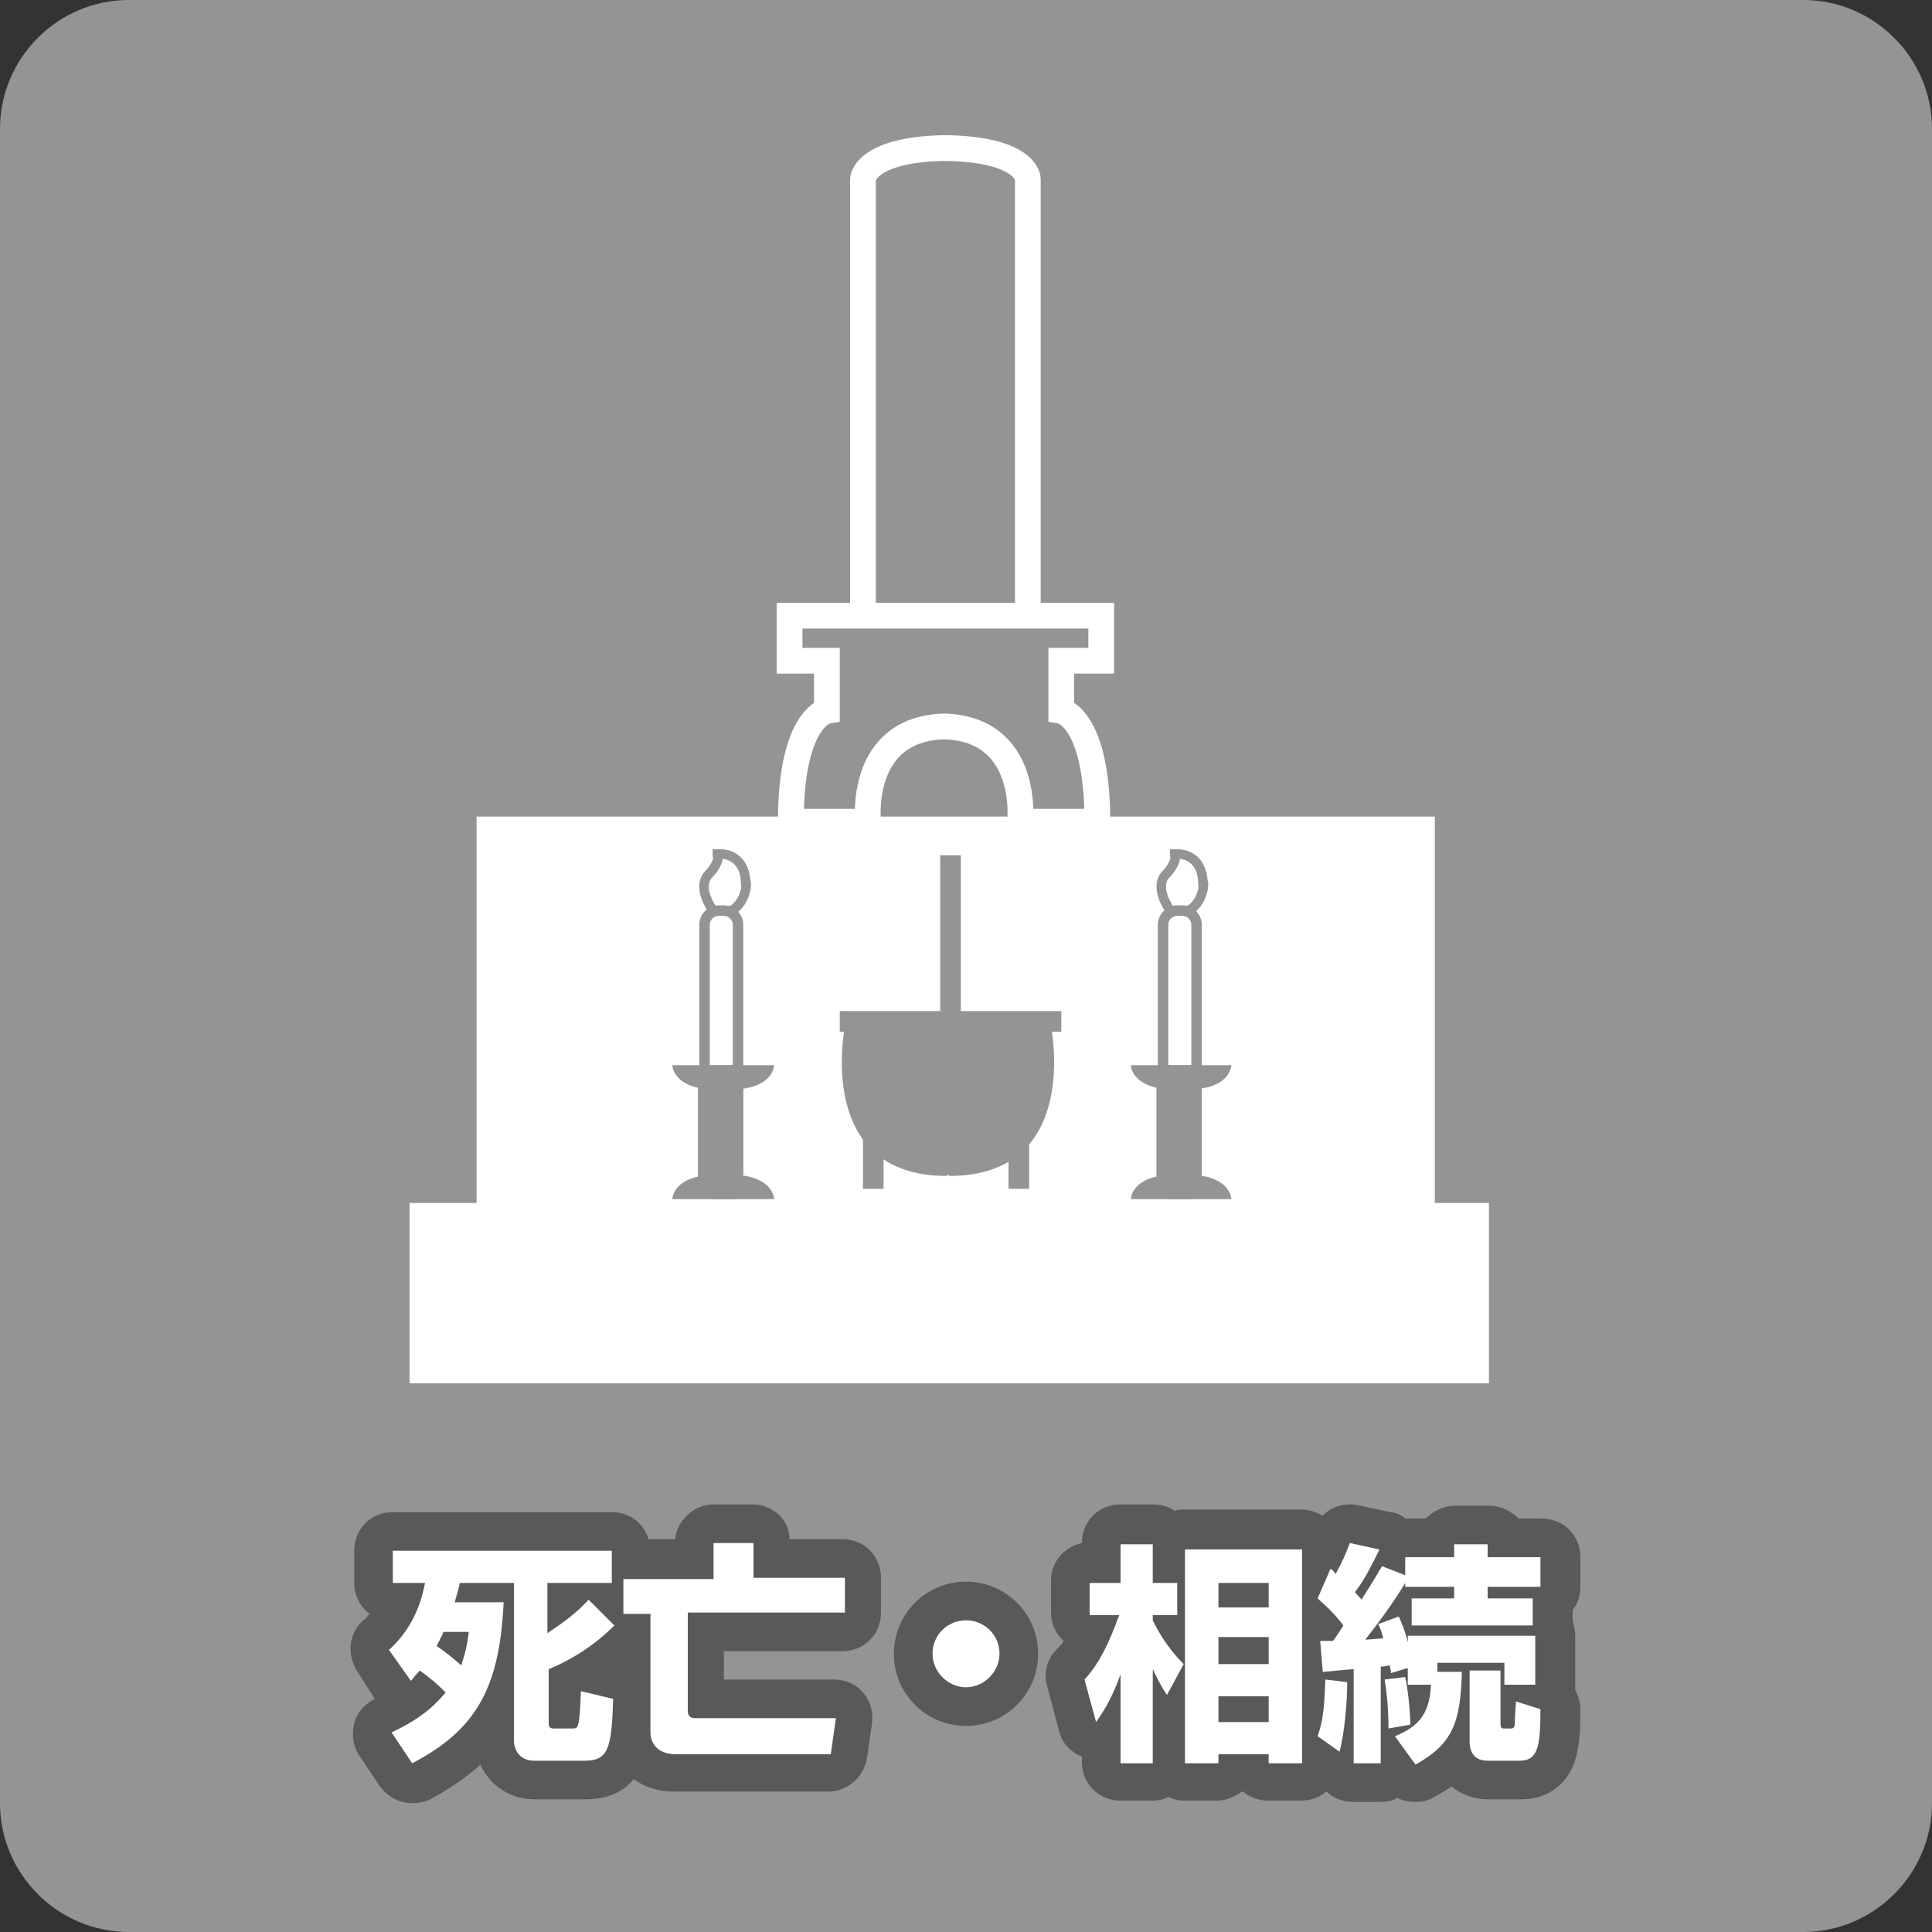 <?xml version="1.0" encoding="utf-8"?>
<!-- Generator: Adobe Illustrator 15.1.0, SVG Export Plug-In  -->
<!DOCTYPE svg PUBLIC "-//W3C//DTD SVG 1.1//EN" "http://www.w3.org/Graphics/SVG/1.1/DTD/svg11.dtd">
<svg version="1.1"
	 xmlns="http://www.w3.org/2000/svg" xmlns:xlink="http://www.w3.org/1999/xlink" xmlns:a="http://ns.adobe.com/AdobeSVGViewerExtensions/3.0/"
	 x="0px" y="0px" width="150px" height="150px" viewBox="1038.5 1766.8 150 150" enable-background="new 1038.5 1766.8 150 150"
	 xml:space="preserve">
<rect x="1038.5" y="1766.8" width="150" height="150" fill="#333333" stroke="none"/>
<defs>
</defs>
<rect x="0.5" display="none" fill="#FFF5EF" width="1400" height="4196.5"/>
<path fill="#949494" d="M1188.5,1906.8c0,5.5-4.5,10-10,10h-130c-5.5,0-10-4.5-10-10v-130c0-5.5,4.5-10,10-10h130
	c5.5,0,10,4.5,10,10V1906.8z"/>
<path fill="#595959" d="M1070.5,1905.3c-0.5,0-0.9-0.2-1.2-0.6l-1.6-2.4c-0.3-0.4-0.3-0.8-0.2-1.2c0.1-0.4,0.4-0.8,0.8-1
	c0.9-0.4,1.6-0.8,2.1-1.2h0c-0.1,0-0.1,0-0.2,0c-0.4-0.1-0.8-0.3-1.1-0.7l-1.6-2.5c-0.4-0.6-0.3-1.4,0.3-1.9
	c0.9-0.8,1.5-1.7,1.8-2.6h-0.5c-0.8,0-1.5-0.7-1.5-1.5v-2.5c0-0.8,0.7-1.5,1.5-1.5h17c0.8,0,1.5,0.7,1.5,1.5v2.5
	c0,0.7-0.4,1.2-1.1,1.4l0.7,0.8c0.3,0.3,0.4,0.7,0.4,1.1c0,0.4-0.2,0.8-0.4,1.1c-1,0.9-2.1,1.8-3.3,2.6c0,0,2.6,0.7,2.6,0.7
	c0.7,0.2,1.1,0.8,1.1,1.5c-0.1,3.4-0.2,6.3-3.7,6.3h-3.9c-2,0-3.1-1.6-3.1-3.1v-1.8c-1.3,2-3.1,3.6-5.7,5
	C1070.9,1905.2,1070.7,1905.3,1070.5,1905.3"/>
<path fill="#595959" d="M1086,1887.2v2.5h-5v3.9c1.2-0.8,2.3-1.6,3.2-2.6l2,2c-1.5,1.5-3.2,2.6-5.1,3.4v4.1c0,0.3,0,0.5,0.4,0.5h1.5
	c0.4,0,0.5-0.1,0.6-2.9l2.5,0.6c-0.1,3.9-0.4,4.8-2.2,4.8h-3.9c-1.3,0-1.6-1-1.6-1.6v-12.2h-4.2c-0.1,0.5-0.2,0.8-0.4,1.5h3.8
	c-0.3,6.6-2.1,9.9-7.1,12.5l-1.6-2.4c2.6-1.2,3.6-2.4,4.2-3.1c-0.8-0.8-1.2-1.1-2-1.7c-0.4,0.4-0.5,0.6-0.7,0.8l-1.6-2.5
	c2.1-1.9,2.6-4.2,2.8-5.2h-2.5v-2.5H1086 M1074.8,1893.6h-1.9c-0.3,0.6-0.4,0.8-0.5,1c0.9,0.6,1.7,1.3,1.9,1.5
	C1074.6,1895.1,1074.7,1894.3,1074.8,1893.6 M1086,1884.2h-17c-1.7,0-3,1.3-3,3v2.5c0,1,0.5,1.9,1.2,2.4c-0.2,0.2-0.3,0.4-0.5,0.5
	c-1.1,1-1.3,2.6-0.5,3.9l1.4,2.2c0,0,0,0,0,0c-0.8,0.4-1.4,1.1-1.6,1.9c-0.2,0.9-0.1,1.8,0.4,2.5l1.6,2.4c0.6,0.8,1.5,1.3,2.5,1.3
	c0.5,0,1-0.1,1.4-0.3c1.5-0.8,2.8-1.7,3.9-2.7c0.7,1.6,2.3,2.7,4.2,2.7h3.9c5,0,5.1-4.5,5.2-7.7c0-1.2-0.7-2.3-1.8-2.8
	c0.3-0.3,0.6-0.6,0.9-0.9c0.6-0.6,0.9-1.3,0.9-2.1c0-0.6-0.2-1.2-0.5-1.7c0.3-0.4,0.4-1,0.4-1.5v-2.5
	C1089,1885.5,1087.7,1884.2,1086,1884.2"/>
<path fill="#595959" d="M1091,1904.5c-2.4,0-3.5-1.7-3.5-3.2v-7.7h-0.6c-0.8,0-1.5-0.7-1.5-1.5v-2.7c0-0.8,0.7-1.5,1.5-1.5h5.5v-1.2
	c0-0.8,0.7-1.5,1.5-1.5h3c0.8,0,1.5,0.7,1.5,1.5v1.2h5.6c0.8,0,1.5,0.7,1.5,1.5v2.7c0,0.8-0.7,1.5-1.5,1.5h-10.7v5.2h10
	c0.4,0,0.9,0.2,1.1,0.5c0.3,0.3,0.4,0.8,0.3,1.2l-0.4,2.8c-0.1,0.7-0.7,1.3-1.5,1.3H1091z"/>
<path fill="#595959" d="M1096.9,1886.6v2.7h7.1v2.7h-12.2v7.6c0,0.2,0,0.6,0.6,0.6h10.9l-0.4,2.8H1091c-1.5,0-2-0.9-2-1.7v-9.2h-2.1
	v-2.7h7v-2.7H1096.9 M1096.9,1883.6h-3c-1.5,0-2.8,1.2-3,2.7h-4.1c-1.7,0-3,1.3-3,3v2.7c0,1.3,0.9,2.5,2.1,2.9v6.3
	c0,2.4,1.7,4.7,5,4.7h11.9c1.5,0,2.7-1.1,3-2.5l0.4-2.8c0.1-0.9-0.1-1.7-0.7-2.4c-0.6-0.7-1.4-1-2.3-1h-8.5v-2.2h9.2
	c1.7,0,3-1.3,3-3v-2.7c0-1.7-1.3-3-3-3h-4.1C1099.8,1884.8,1098.5,1883.6,1096.9,1883.6"/>
<path fill="#595959" d="M1113.5,1899.3c-2.3,0-4.1-1.8-4.1-4.1s1.8-4.1,4.1-4.1s4.1,1.8,4.1,4.1S1115.8,1899.3,1113.5,1899.3"/>
<path fill="#595959" d="M1113.5,1892.6c1.4,0,2.6,1.2,2.6,2.6c0,1.4-1.2,2.6-2.6,2.6s-2.6-1.2-2.6-2.6
	C1110.9,1893.7,1112.1,1892.6,1113.5,1892.6 M1113.5,1889.6c-3.1,0-5.6,2.5-5.6,5.6s2.5,5.6,5.6,5.6s5.6-2.5,5.6-5.6
	S1116.6,1889.6,1113.5,1889.6"/>
<path fill="#595959" d="M1137,1905.2c-0.5,0-1-0.3-1.3-0.7h-1.4c-0.3,0.4-0.7,0.7-1.3,0.7h-2.6c-0.5,0-1-0.3-1.2-0.6
	c-0.3,0.4-0.7,0.6-1.2,0.6h-2.5c-0.8,0-1.5-0.7-1.5-1.5v-1.8c-0.1,0-0.3,0.1-0.4,0.1c-0.1,0-0.2,0-0.3,0c-0.6-0.1-1-0.5-1.2-1.1
	l-0.9-3.4c-0.1-0.5,0-1,0.4-1.4c0.7-0.7,1.2-1.7,1.6-2.5h-0.1c-0.8,0-1.5-0.7-1.5-1.5v-2.5c0-0.8,0.7-1.5,1.5-1.5h0.9v-1.5
	c0-0.8,0.7-1.5,1.5-1.5h2.5c0.6,0,1.2,0.4,1.4,1c0.3-0.3,0.6-0.4,1.1-0.4h9.1c0.8,0,1.5,0.7,1.5,1.5v16.6c0,0.8-0.7,1.5-1.5,1.5
	H1137z"/>
<path fill="#595959" d="M1128,1886.6v3h1.9v2.5h-1.9v0.4c0.2,0.4,0.9,1.9,2.4,3.4l-1.4,2.4c-0.4-0.6-0.6-1-1.1-2v7.3h-2.5v-6.9
	c-0.8,2.2-1.5,3.1-1.9,3.7l-0.9-3.4c1.6-1.7,2.4-4.3,2.7-5h-2.3v-2.5h2.4v-3H1128 M1139.6,1887.1v16.6h-2.6v-0.7h-3.9v0.7h-2.6
	v-16.6H1139.6 M1133.1,1891.6h3.9v-1.9h-3.9V1891.6z M1133.1,1896h3.9v-2.1h-3.9V1896z M1133.1,1900.5h3.9v-2h-3.9V1900.5z
	 M1128,1883.6h-2.5c-1.7,0-3,1.3-3,3v0c-1.4,0.3-2.4,1.5-2.4,2.9v2.5c0,0.9,0.4,1.7,1,2.2c-0.2,0.3-0.4,0.5-0.6,0.7
	c-0.7,0.7-1,1.8-0.7,2.8l0.9,3.4c0.2,1,0.9,1.7,1.8,2.1v0.4c0,1.7,1.3,3,3,3h2.5c0.4,0,0.9-0.1,1.2-0.3c0.4,0.2,0.8,0.3,1.2,0.3h2.6
	c0.7,0,1.4-0.3,1.9-0.7h0.1c0.5,0.4,1.2,0.7,1.9,0.7h2.6c1.7,0,3-1.3,3-3v-16.6c0-1.7-1.3-3-3-3h-9.1c-0.2,0-0.5,0-0.7,0.1
	C1129.3,1883.8,1128.7,1883.6,1128,1883.6"/>
<path fill="#595959" d="M1148.3,1905.2c-0.5,0-0.9-0.2-1.2-0.6l-0.1-0.2c-0.3,0.5-0.7,0.8-1.3,0.8h-2.1c-0.6,0-1.2-0.4-1.4-1
	c-0.2,0-0.3-0.1-0.5-0.2l-1.7-1.2c-0.5-0.4-0.8-1-0.6-1.7c0.3-0.9,0.4-1.5,0.5-3.7c-0.1-0.2-0.2-0.4-0.2-0.6l-0.2-2.4
	c0-0.4,0.1-0.8,0.4-1.1c0.2-0.2,0.5-0.4,0.8-0.4c-0.2-0.2-0.5-0.4-0.7-0.6c-0.6-0.4-0.8-1.2-0.5-1.8l1-2.3c0.2-0.4,0.6-0.7,1-0.8
	c0,0,0,0,0,0c0.2-0.4,0.3-0.7,0.4-1.1c0.2-0.6,0.8-1,1.4-1c0.1,0,0.2,0,0.3,0l2.3,0.5c0.4,0.1,0.8,0.4,1,0.7
	c0.2-0.1,0.4-0.1,0.6-0.1h2.4c0.2-0.6,0.8-1,1.4-1h2.6c0.7,0,1.2,0.4,1.4,1h2.7c0.8,0,1.5,0.7,1.5,1.5v2.3c0,0.5-0.2,0.9-0.6,1.2
	v1.8c0.1,0.2,0.2,0.5,0.2,0.8v3.8c0,0.3-0.1,0.6-0.2,0.8c0.4,0.3,0.6,0.7,0.6,1.2c0,2.4-0.1,3.8-1,4.7c-0.5,0.5-1.2,0.8-2.1,0.8
	h-2.5c-1.1,0-2.2-0.5-2.7-1.7c-0.6,0.6-1.3,1.2-2.3,1.7C1148.8,1905.2,1148.5,1905.2,1148.3,1905.2"/>
<path fill="#595959" d="M1143.3,1886.6l2.3,0.5c-0.5,1-1.1,2.3-1.9,3.3c0.1,0.2,0.3,0.3,0.5,0.6c0.9-1.4,1.3-2.1,1.6-2.6l1.8,0.7
	v-1.4h3.8v-1h2.6v1h4.1v2.3h-4.1v0.9h3.5v2.1h-9.4v-2.1h3.3v-0.9h-3.8v-0.3c-0.9,1.5-2,3-3.1,4.4c0.3,0,1.2-0.1,1.4-0.1
	c-0.1-0.3-0.2-0.8-0.4-1.1l1.6-0.6c0.2,0.5,0.4,0.8,0.7,2v-0.5h9.9v3.8h-2.4v-1.7h-5.2v0.7h1.9c-0.1,3.9-0.7,5.6-3.6,7.2l-1.6-2.2
	c2-0.8,2.7-1.9,2.8-4h-1.8v-1.2l-1.3,0.4c0-0.2-0.1-0.5-0.1-0.6c-0.1,0-0.4,0.1-0.7,0.1v7.5h-2.1v-7.3c-0.4,0-2.1,0.2-2.4,0.2
	l-0.2-2.4c0.4,0,0.7,0,1,0c0.3-0.4,0.6-0.9,0.8-1.2c-0.9-1.2-1.7-1.8-2-2.1l1-2.3c0.3,0.2,0.3,0.3,0.4,0.4
	C1142.7,1888,1143,1887.4,1143.3,1886.6 M1155,1896.5v4.1c0,0.4,0.1,0.4,0.3,0.4h0.5c0.2,0,0.3-0.1,0.3-0.3c0-0.4,0.1-1.7,0.1-1.8
	l1.9,0.6c0,2.9-0.2,4-1.6,4h-2.5c-1.4,0-1.4-1.2-1.4-1.6v-5.5H1155 M1147.6,1897c0.3,1.4,0.4,3.2,0.4,3.7l-1.7,0.3
	c0-1.4-0.1-2.6-0.3-3.8L1147.6,1897 M1141.3,1897.2l1.7,0.2c0,1.5-0.2,3.9-0.6,5.4l-1.7-1.2
	C1141.1,1900.4,1141.2,1899.6,1141.3,1897.2 M1143.3,1883.6c-1.3,0-2.4,0.8-2.8,2c0,0.1-0.1,0.3-0.1,0.4c-0.6,0.3-1,0.8-1.3,1.4
	l-1,2.3c-0.4,1-0.3,2.1,0.3,3c-0.3,0.5-0.5,1.2-0.4,1.8l0.2,2.4c0,0.3,0.1,0.5,0.2,0.8c-0.1,1.8-0.2,2.3-0.4,3
	c-0.4,1.2,0.1,2.6,1.1,3.3l1.7,1.2c0.1,0.1,0.2,0.1,0.3,0.2c0.5,0.8,1.4,1.3,2.5,1.3h2.1c0.5,0,0.9-0.1,1.3-0.3
	c0.4,0.2,0.9,0.3,1.4,0.3c0.5,0,1-0.1,1.5-0.4c0.5-0.3,0.9-0.5,1.3-0.8c0.7,0.6,1.7,1,2.9,1h2.5c1.6,0,2.6-0.7,3.1-1.2
	c1.4-1.4,1.5-3.5,1.5-5.8c0-0.6-0.2-1.1-0.4-1.5c0-0.1,0-0.3,0-0.4v-3.8c0-0.4-0.1-0.8-0.2-1.2v-0.8c0.4-0.5,0.6-1.1,0.6-1.8v-2.3
	c0-1.7-1.3-3-3-3h-1.8c-0.6-0.6-1.4-1-2.3-1h-2.6c-0.9,0-1.7,0.4-2.3,1h-1.5c0,0-0.1,0-0.1,0c-0.3-0.3-0.8-0.5-1.2-0.5l-2.3-0.5
	C1143.7,1883.6,1143.5,1883.6,1143.3,1883.6"/>
<path fill="#FFFFFF" d="M1068.7,1894.9c2.1-1.9,2.6-4.2,2.8-5.2h-2.5v-2.5h17v2.5h-5v3.9c1.2-0.8,2.3-1.6,3.2-2.6l2,2
	c-1.5,1.5-3.2,2.6-5.1,3.4v4.1c0,0.3,0,0.5,0.4,0.5h1.5c0.4,0,0.5-0.1,0.6-2.9l2.5,0.6c-0.1,3.9-0.4,4.8-2.2,4.8h-3.9
	c-1.3,0-1.6-1-1.6-1.6v-12.2h-4.2c-0.1,0.5-0.2,0.8-0.4,1.5h3.8c-0.3,6.6-2.1,9.9-7.1,12.5l-1.6-2.4c2.6-1.2,3.6-2.4,4.2-3.1
	c-0.8-0.8-1.2-1.1-2-1.7c-0.4,0.4-0.5,0.6-0.7,0.8L1068.7,1894.9z M1072.9,1893.6c-0.3,0.6-0.4,0.8-0.5,1c0.9,0.6,1.7,1.3,1.9,1.5
	c0.4-1.1,0.5-1.9,0.6-2.6H1072.9z"/>
<path fill="#FFFFFF" d="M1094,1886.6h3v2.7h7.1v2.7h-12.2v7.6c0,0.2,0,0.6,0.6,0.6h10.9l-0.4,2.8H1091c-1.5,0-2-0.9-2-1.7v-9.2h-2.1
	v-2.7h7V1886.6z"/>
<path fill="#FFFFFF" d="M1116.1,1895.2c0,1.4-1.2,2.6-2.6,2.6s-2.6-1.2-2.6-2.6c0-1.5,1.2-2.6,2.6-2.6
	C1114.9,1892.6,1116.1,1893.7,1116.1,1895.2"/>
<path fill="#FFFFFF" d="M1122.7,1897.2c1.6-1.7,2.4-4.3,2.7-5h-2.3v-2.5h2.4v-3h2.5v3h1.9v2.5h-1.9v0.4c0.2,0.4,0.9,1.9,2.4,3.4
	l-1.3,2.4c-0.4-0.6-0.6-1-1.1-2v7.3h-2.5v-6.9c-0.8,2.2-1.5,3.1-1.9,3.7L1122.7,1897.2z M1139.6,1887.1v16.6h-2.6v-0.7h-3.9v0.7
	h-2.6v-16.6H1139.6z M1133.1,1891.6h3.9v-1.9h-3.9V1891.6z M1133.1,1896h3.9v-2.1h-3.9V1896z M1133.1,1900.5h3.9v-2h-3.9V1900.5z"/>
<path fill="#FFFFFF" d="M1143.1,1897.4c0,1.5-0.2,3.9-0.6,5.4l-1.7-1.2c0.4-1.2,0.5-1.9,0.6-4.4L1143.1,1897.4z M1147.8,1896.3
	l-1.3,0.4c0-0.2-0.1-0.5-0.1-0.6c-0.1,0-0.4,0.1-0.7,0.1v7.5h-2.1v-7.3c-0.4,0-2.1,0.2-2.4,0.2l-0.2-2.4c0.4,0,0.7,0,1,0
	c0.3-0.4,0.6-0.9,0.8-1.2c-0.9-1.2-1.7-1.8-2-2.1l1-2.3c0.3,0.2,0.3,0.3,0.4,0.4c0.5-0.9,0.8-1.6,1.1-2.4l2.3,0.5
	c-0.5,1-1.1,2.3-1.9,3.3c0.1,0.2,0.3,0.3,0.5,0.6c0.9-1.4,1.3-2.1,1.6-2.6l1.8,0.7v-1.4h3.8v-1h2.6v1h4.1v2.3h-4.1v0.9h3.5v2.1h-9.4
	v-2.1h3.3v-0.9h-3.8v-0.3c-0.9,1.5-2,3-3.1,4.4c0.3,0,1.2-0.1,1.4-0.1c-0.1-0.3-0.2-0.8-0.4-1.1l1.6-0.6c0.2,0.5,0.4,0.8,0.7,2v-0.5
	h9.9v3.8h-2.4v-1.7h-5.2v0.7h1.9c-0.1,3.9-0.7,5.6-3.6,7.2l-1.6-2.2c2-0.8,2.7-1.9,2.8-4h-1.8V1896.3z M1147.6,1897
	c0.3,1.4,0.4,3.2,0.4,3.7l-1.7,0.3c0-1.4-0.1-2.6-0.3-3.8L1147.6,1897z M1152.6,1896.5h2.4v4.1c0,0.4,0.1,0.4,0.3,0.4h0.5
	c0.2,0,0.3-0.1,0.3-0.3c0-0.4,0.1-1.7,0.1-1.8l1.9,0.6c0,2.9-0.2,4-1.6,4h-2.5c-1.4,0-1.4-1.2-1.4-1.6V1896.5z"/>
<polygon fill="#FFFFFF" points="1143.8,1830.2 1080.6,1830.2 1075.5,1830.2 1075.5,1860.7 1075.5,1867.9 1080.6,1867.9 
	1080.6,1860.7 1143.8,1860.7 1143.8,1867.9 1149.9,1867.9 1149.9,1860.7 1149.9,1830.2 "/>
<path fill="none" stroke="#FFFFFF" stroke-width="2" stroke-miterlimit="10" d="M1118.3,1814v-33.3c0,0,0-2.2-6-2.4l0,0
	c-0.2,0-0.3,0-0.4,0c-0.1,0-0.3,0-0.4,0l0,0c-5.9,0.2-6,2.4-6,2.4v33.3"/>
<path fill="none" stroke="#FFFFFF" stroke-width="2" stroke-miterlimit="10" d="M1124,1818.1v-3.5h-10.7h-2.8h-10.7v3.5h2.9v3.9
	c0,0-2.8,0.5-2.8,8.6h6c0,0-0.8-7.2,5.9-7.4c6.7,0.2,5.9,7.4,5.9,7.4h6c0-8.1-2.8-8.6-2.8-8.6v-3.9H1124z"/>
<path fill="#949494" d="M1120.1,1846.5L1120.1,1846.5h-16h0c0,0-2.4,11.6,7.9,11.6l0.1-0.1l0.1,0.1
	C1122.5,1858.1,1120.1,1846.5,1120.1,1846.5z"/>
<rect x="1103.7" y="1845.3" fill="#949494" width="17.2" height="1.6"/>
<rect x="1105.5" y="1849.7" fill="#949494" width="1.6" height="9.4"/>
<rect x="1116.8" y="1849.7" fill="#949494" width="1.6" height="9.4"/>
<rect x="1111.5" y="1833.2" fill="#949494" width="1.6" height="13"/>
<path fill="#949494" d="M1095.6,1849.5h-4.9c0,0,0,1.9,3.5,1.9"/>
<path fill="#949494" d="M1093.7,1849.5h4.9c0,0,0,1.9-3.5,1.9"/>
<path fill="#949494" d="M1093.7,1859.9h4.9c0,0,0-1.9-3.5-1.9"/>
<path fill="#949494" d="M1095.6,1859.9h-4.9c0,0,0-1.9,3.5-1.9"/>
<rect x="1092.7" y="1850.9" fill="#949494" width="3.5" height="7.7"/>
<rect x="1092.7" y="1850.9" fill="#949494" width="3.5" height="7.7"/>
<path fill="none" stroke="#949494" stroke-width="0.738" stroke-miterlimit="10" d="M1095.3,1837.5h-1.4c0,0-0.1,0-0.1-0.1
	c0,0-1.3-1.8-0.2-2.8c0.2-0.2,0.8-1,0.6-1.4l0,0c0,0,0,0,0,0l0-0.1l0,0c0,0,0,0,0,0l0,0c0,0,0,0,0,0l0,0c0,0,0.1,0,0.2,0
	c0.5,0,1.9,0.2,2,2.2C1096.5,1835.2,1096.5,1836.8,1095.3,1837.5C1095.3,1837.5,1095.3,1837.5,1095.3,1837.5z"/>
<g>
	<path fill="none" stroke="#949494" stroke-width="0.813" stroke-miterlimit="10" d="M1095.8,1850.1c0,0.6-0.5,1.1-1.1,1.1h-0.4
		c-0.6,0-1.1-0.5-1.1-1.1v-11.5c0-0.6,0.5-1.1,1.1-1.1h0.4c0.6,0,1.1,0.5,1.1,1.1V1850.1z"/>
</g>
<path fill="#949494" d="M1131.2,1849.5h-4.9c0,0,0,1.9,3.5,1.9"/>
<path fill="#949494" d="M1129.2,1849.5h4.9c0,0,0,1.9-3.5,1.9"/>
<path fill="#949494" d="M1129.2,1859.9h4.9c0,0,0-1.9-3.5-1.9"/>
<path fill="#949494" d="M1131.2,1859.9h-4.9c0,0,0-1.9,3.5-1.9"/>
<rect x="1128.3" y="1850.9" fill="#949494" width="3.5" height="7.7"/>
<rect x="1128.3" y="1850.9" fill="#949494" width="3.5" height="7.7"/>
<path fill="none" stroke="#949494" stroke-width="0.738" stroke-miterlimit="10" d="M1130.8,1837.5h-1.4c0,0-0.1,0-0.1-0.1
	c0,0-1.3-1.8-0.2-2.8c0.2-0.2,0.8-1,0.6-1.4l0,0c0,0,0,0,0,0l0-0.1l0,0c0,0,0,0,0,0l0,0c0,0,0,0,0,0l0,0c0,0,0.1,0,0.2,0
	c0.5,0,1.9,0.2,2,2.2C1132,1835.2,1132,1836.8,1130.8,1837.5C1130.9,1837.5,1130.8,1837.5,1130.8,1837.5z"/>
<g>
	<path fill="none" stroke="#949494" stroke-width="0.813" stroke-miterlimit="10" d="M1131.4,1850.1c0,0.6-0.5,1.1-1.1,1.1h-0.4
		c-0.6,0-1.1-0.5-1.1-1.1v-11.5c0-0.6,0.5-1.1,1.1-1.1h0.4c0.6,0,1.1,0.5,1.1,1.1V1850.1z"/>
</g>
<polyline fill="#FFFFFF" points="1143.8,1874.2 1154.1,1874.2 1154.1,1870.6 1154.1,1860.2 1143.8,1860.2 1080.6,1860.2 
	1070.3,1860.2 1070.3,1870.6 1070.3,1874.2 1080.6,1874.2 "/>
<rect x="0.5" y="0.7" fill="none" stroke="#E600FF" stroke-miterlimit="10" width="1400" height="4196"/>
</svg>
